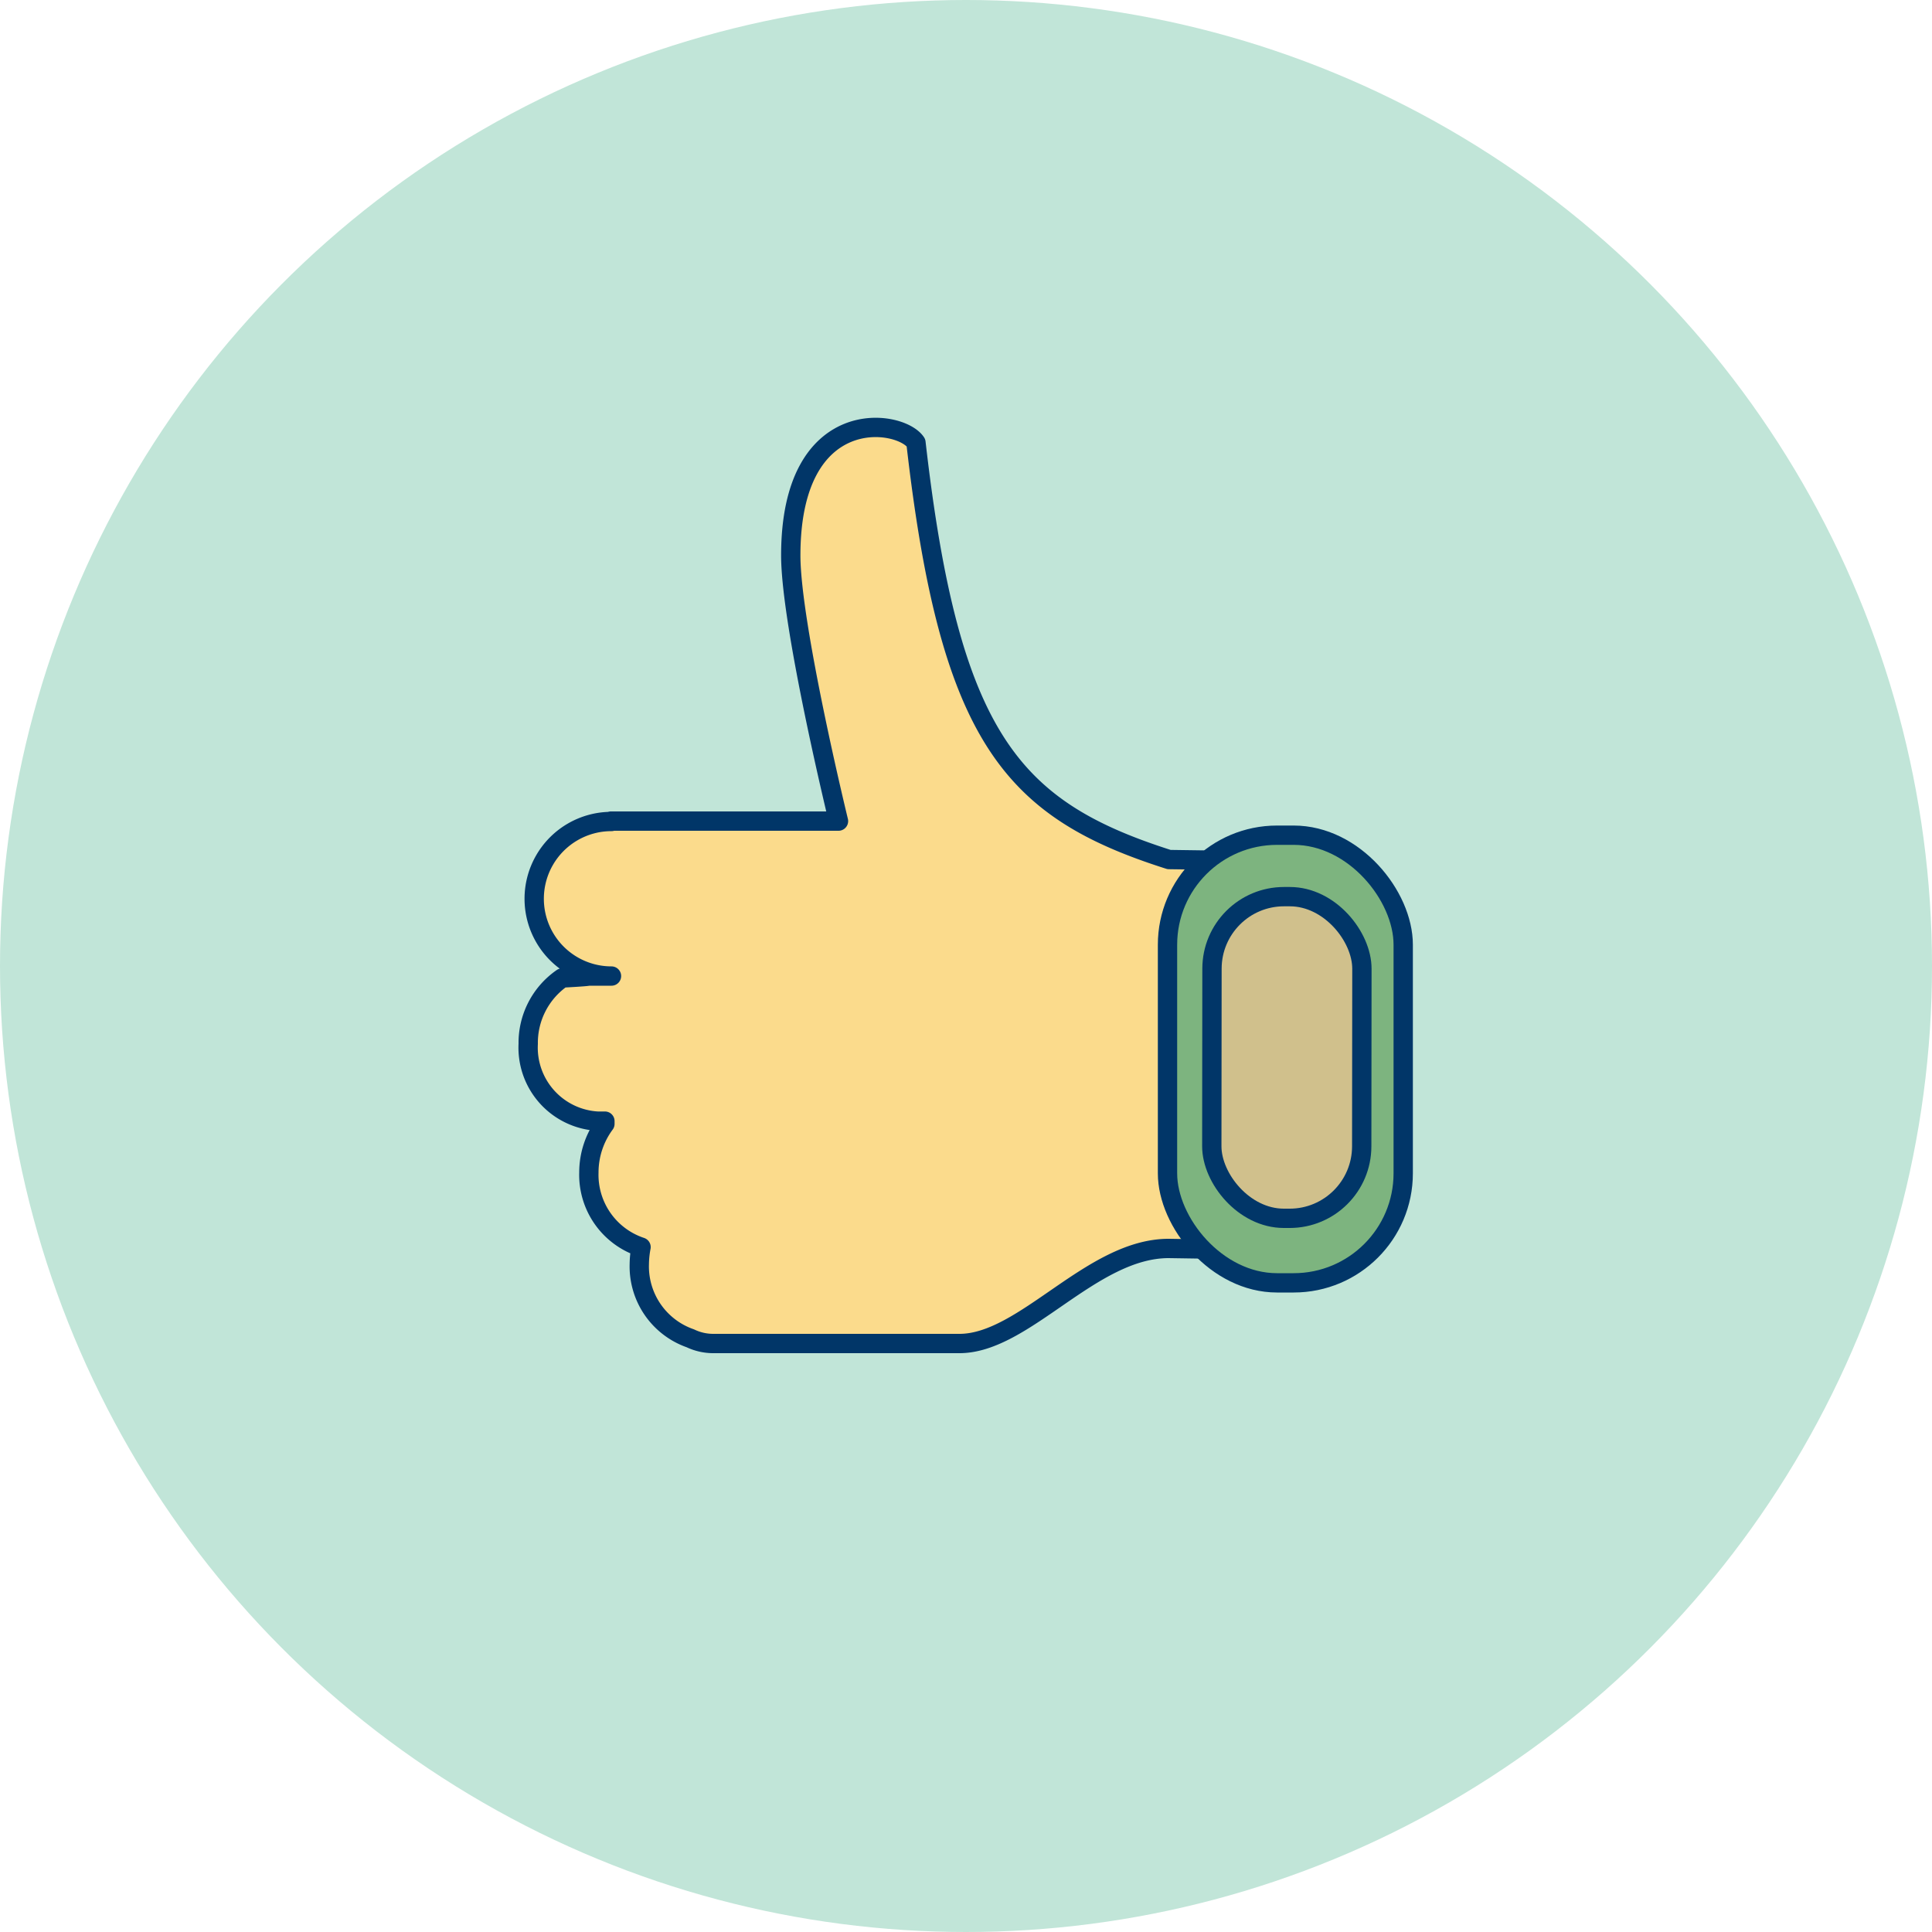 <?xml version="1.0" encoding="UTF-8"?> <svg xmlns="http://www.w3.org/2000/svg" viewBox="0 0 100 100"> <defs> <style>.cls-1{fill:#c1e5d8;}.cls-2{fill:#fbdb8c;}.cls-2,.cls-3,.cls-4{stroke:#013668;stroke-linecap:round;stroke-linejoin:round;}.cls-3{fill:#7db47f;}.cls-4{fill:#d0c08c;}</style> </defs> <g id="Слой_3" data-name="Слой 3"> <circle class="cls-1" cx="50" cy="50" r="50"></circle> <path class="cls-2" d="M31.62,42.5c9.51,0-4,0,11.78,0,0,0-2.47-10.13-2.47-13.75,0-7.89,5.67-7.07,6.48-5.84,1.75,15.34,5,19,13.1,21.58l7.9.11V64.74l-7.92-.12c-4,0-7.46,4.92-10.83,4.92l-12.76,0a2.75,2.75,0,0,1-1.17-.27,3.94,3.94,0,0,1-2.64-3.84,5,5,0,0,1,.09-.88,3.94,3.94,0,0,1-2.7-3.86,4.23,4.23,0,0,1,.83-2.52l0-.14h-.38a3.81,3.81,0,0,1-3.59-4,4.08,4.08,0,0,1,1.76-3.41s1.35-.07,1.35-.1h1.2a4,4,0,0,1,0-8Z"></path> <rect class="cls-3" x="60.5" y="43.15" width="12.2" height="23.17" rx="5.67" transform="matrix(-1, 0, 0, -1, 133.13, 109.55)"></rect> <rect class="cls-4" x="62.71" y="46.42" width="7.76" height="16.65" rx="3.73" transform="translate(133.14 109.55) rotate(-179.94)"></rect> </g> </svg> 